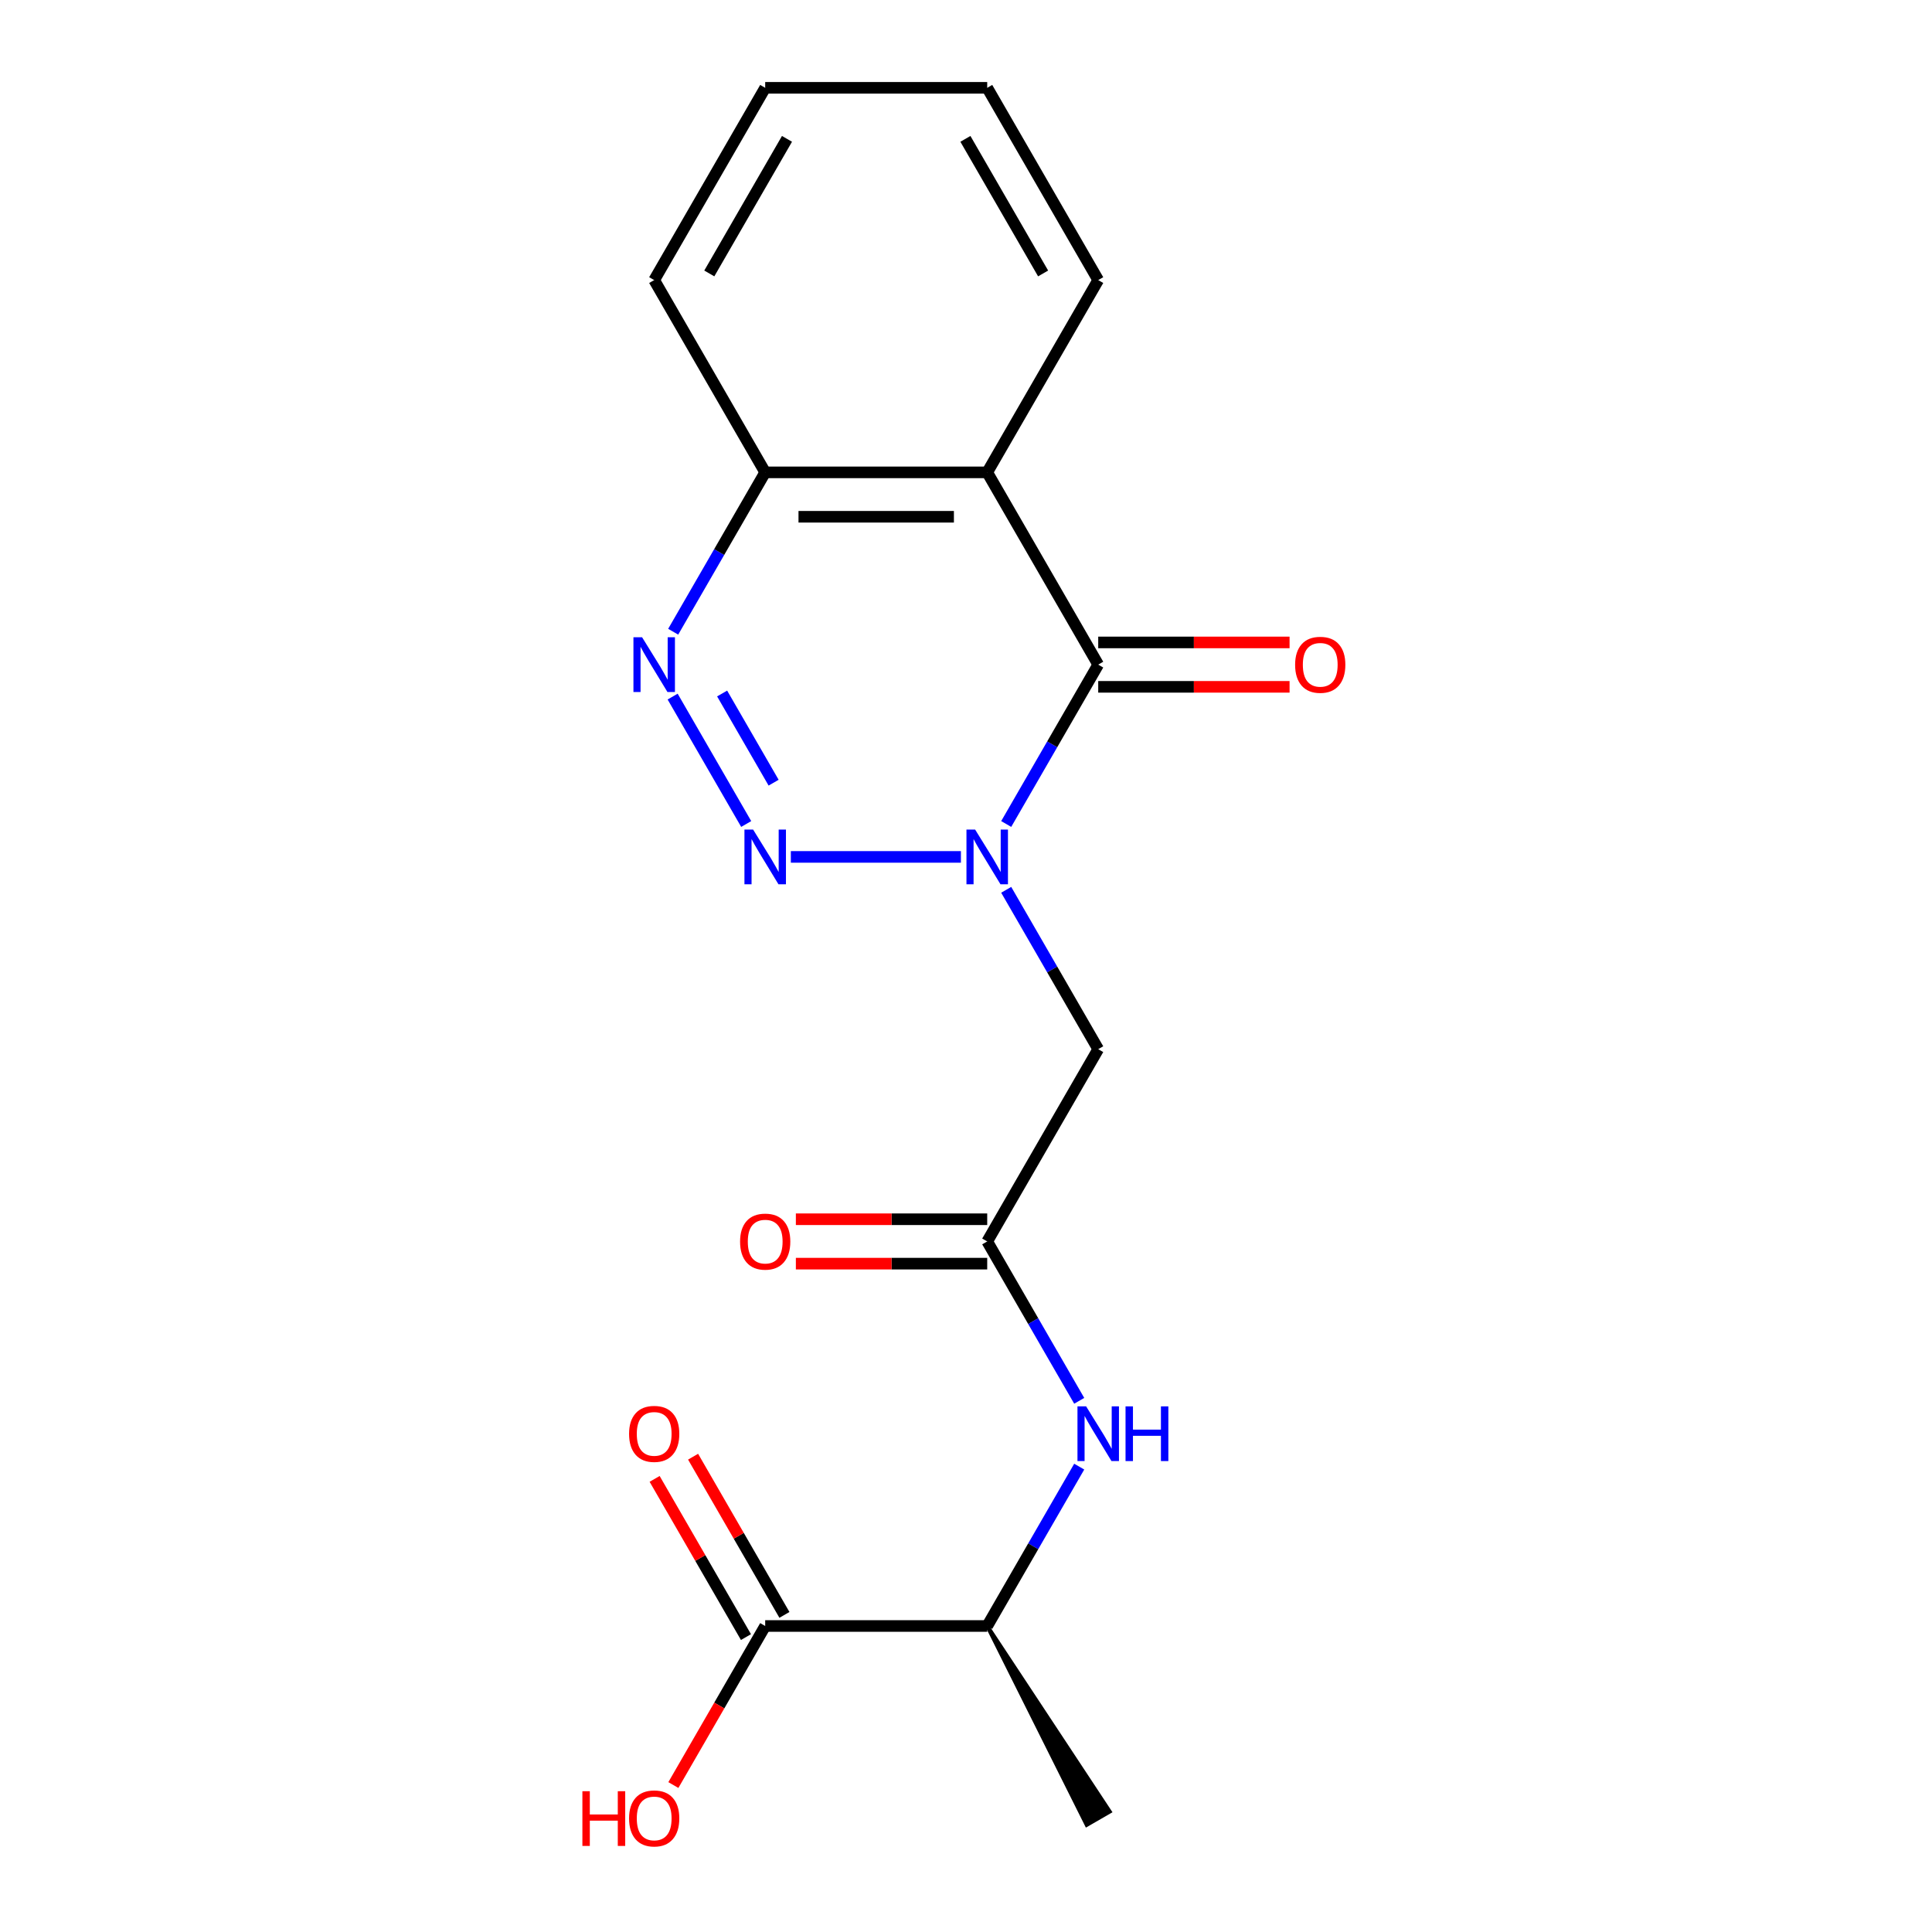 <?xml version='1.0' encoding='iso-8859-1'?>
<svg version='1.1' baseProfile='full'
              xmlns='http://www.w3.org/2000/svg'
                      xmlns:rdkit='http://www.rdkit.org/xml'
                      xmlns:xlink='http://www.w3.org/1999/xlink'
                  xml:space='preserve'
width='1000px' height='1000px' viewBox='0 0 1000 1000'>
<!-- END OF HEADER -->
<rect style='opacity:1.0;fill:#FFFFFF;stroke:none' width='1000' height='1000' x='0' y='0'> </rect>
<path class='bond-0' d='M 497.367,443.533 L 409.337,443.533' style='fill:none;fill-rule:evenodd;stroke:#0000FF;stroke-width:6px;stroke-linecap:butt;stroke-linejoin:miter;stroke-opacity:1' />
<path class='bond-1' d='M 520.813,426.5 L 544.625,385.256' style='fill:none;fill-rule:evenodd;stroke:#0000FF;stroke-width:6px;stroke-linecap:butt;stroke-linejoin:miter;stroke-opacity:1' />
<path class='bond-1' d='M 544.625,385.256 L 568.437,344.013' style='fill:none;fill-rule:evenodd;stroke:#000000;stroke-width:6px;stroke-linecap:butt;stroke-linejoin:miter;stroke-opacity:1' />
<path class='bond-4' d='M 520.813,460.565 L 544.625,501.809' style='fill:none;fill-rule:evenodd;stroke:#0000FF;stroke-width:6px;stroke-linecap:butt;stroke-linejoin:miter;stroke-opacity:1' />
<path class='bond-4' d='M 544.625,501.809 L 568.437,543.052' style='fill:none;fill-rule:evenodd;stroke:#000000;stroke-width:6px;stroke-linecap:butt;stroke-linejoin:miter;stroke-opacity:1' />
<path class='bond-2' d='M 386.23,426.5 L 348.157,360.554' style='fill:none;fill-rule:evenodd;stroke:#0000FF;stroke-width:6px;stroke-linecap:butt;stroke-linejoin:miter;stroke-opacity:1' />
<path class='bond-2' d='M 400.423,405.116 L 373.772,358.955' style='fill:none;fill-rule:evenodd;stroke:#0000FF;stroke-width:6px;stroke-linecap:butt;stroke-linejoin:miter;stroke-opacity:1' />
<path class='bond-3' d='M 568.437,344.013 L 510.979,244.494' style='fill:none;fill-rule:evenodd;stroke:#000000;stroke-width:6px;stroke-linecap:butt;stroke-linejoin:miter;stroke-opacity:1' />
<path class='bond-10' d='M 568.437,355.505 L 617.958,355.505' style='fill:none;fill-rule:evenodd;stroke:#000000;stroke-width:6px;stroke-linecap:butt;stroke-linejoin:miter;stroke-opacity:1' />
<path class='bond-10' d='M 617.958,355.505 L 667.479,355.505' style='fill:none;fill-rule:evenodd;stroke:#FF0000;stroke-width:6px;stroke-linecap:butt;stroke-linejoin:miter;stroke-opacity:1' />
<path class='bond-10' d='M 568.437,332.522 L 617.958,332.522' style='fill:none;fill-rule:evenodd;stroke:#000000;stroke-width:6px;stroke-linecap:butt;stroke-linejoin:miter;stroke-opacity:1' />
<path class='bond-10' d='M 617.958,332.522 L 667.479,332.522' style='fill:none;fill-rule:evenodd;stroke:#FF0000;stroke-width:6px;stroke-linecap:butt;stroke-linejoin:miter;stroke-opacity:1' />
<path class='bond-19' d='M 348.441,326.98 L 372.252,285.737' style='fill:none;fill-rule:evenodd;stroke:#0000FF;stroke-width:6px;stroke-linecap:butt;stroke-linejoin:miter;stroke-opacity:1' />
<path class='bond-19' d='M 372.252,285.737 L 396.064,244.494' style='fill:none;fill-rule:evenodd;stroke:#000000;stroke-width:6px;stroke-linecap:butt;stroke-linejoin:miter;stroke-opacity:1' />
<path class='bond-6' d='M 510.979,244.494 L 396.064,244.494' style='fill:none;fill-rule:evenodd;stroke:#000000;stroke-width:6px;stroke-linecap:butt;stroke-linejoin:miter;stroke-opacity:1' />
<path class='bond-6' d='M 493.742,267.477 L 413.302,267.477' style='fill:none;fill-rule:evenodd;stroke:#000000;stroke-width:6px;stroke-linecap:butt;stroke-linejoin:miter;stroke-opacity:1' />
<path class='bond-14' d='M 510.979,244.494 L 568.437,144.974' style='fill:none;fill-rule:evenodd;stroke:#000000;stroke-width:6px;stroke-linecap:butt;stroke-linejoin:miter;stroke-opacity:1' />
<path class='bond-5' d='M 568.437,543.052 L 510.979,642.572' style='fill:none;fill-rule:evenodd;stroke:#000000;stroke-width:6px;stroke-linecap:butt;stroke-linejoin:miter;stroke-opacity:1' />
<path class='bond-7' d='M 510.979,642.572 L 534.791,683.815' style='fill:none;fill-rule:evenodd;stroke:#000000;stroke-width:6px;stroke-linecap:butt;stroke-linejoin:miter;stroke-opacity:1' />
<path class='bond-7' d='M 534.791,683.815 L 558.603,725.058' style='fill:none;fill-rule:evenodd;stroke:#0000FF;stroke-width:6px;stroke-linecap:butt;stroke-linejoin:miter;stroke-opacity:1' />
<path class='bond-11' d='M 510.979,631.08 L 461.458,631.08' style='fill:none;fill-rule:evenodd;stroke:#000000;stroke-width:6px;stroke-linecap:butt;stroke-linejoin:miter;stroke-opacity:1' />
<path class='bond-11' d='M 461.458,631.08 L 411.937,631.08' style='fill:none;fill-rule:evenodd;stroke:#FF0000;stroke-width:6px;stroke-linecap:butt;stroke-linejoin:miter;stroke-opacity:1' />
<path class='bond-11' d='M 510.979,654.063 L 461.458,654.063' style='fill:none;fill-rule:evenodd;stroke:#000000;stroke-width:6px;stroke-linecap:butt;stroke-linejoin:miter;stroke-opacity:1' />
<path class='bond-11' d='M 461.458,654.063 L 411.937,654.063' style='fill:none;fill-rule:evenodd;stroke:#FF0000;stroke-width:6px;stroke-linecap:butt;stroke-linejoin:miter;stroke-opacity:1' />
<path class='bond-15' d='M 396.064,244.494 L 338.607,144.974' style='fill:none;fill-rule:evenodd;stroke:#000000;stroke-width:6px;stroke-linecap:butt;stroke-linejoin:miter;stroke-opacity:1' />
<path class='bond-9' d='M 558.603,759.124 L 534.791,800.367' style='fill:none;fill-rule:evenodd;stroke:#0000FF;stroke-width:6px;stroke-linecap:butt;stroke-linejoin:miter;stroke-opacity:1' />
<path class='bond-9' d='M 534.791,800.367 L 510.979,841.611' style='fill:none;fill-rule:evenodd;stroke:#000000;stroke-width:6px;stroke-linecap:butt;stroke-linejoin:miter;stroke-opacity:1' />
<path class='bond-8' d='M 396.064,841.611 L 510.979,841.611' style='fill:none;fill-rule:evenodd;stroke:#000000;stroke-width:6px;stroke-linecap:butt;stroke-linejoin:miter;stroke-opacity:1' />
<path class='bond-12' d='M 406.016,835.865 L 382.378,794.922' style='fill:none;fill-rule:evenodd;stroke:#000000;stroke-width:6px;stroke-linecap:butt;stroke-linejoin:miter;stroke-opacity:1' />
<path class='bond-12' d='M 382.378,794.922 L 358.739,753.978' style='fill:none;fill-rule:evenodd;stroke:#FF0000;stroke-width:6px;stroke-linecap:butt;stroke-linejoin:miter;stroke-opacity:1' />
<path class='bond-12' d='M 386.112,847.356 L 362.474,806.413' style='fill:none;fill-rule:evenodd;stroke:#000000;stroke-width:6px;stroke-linecap:butt;stroke-linejoin:miter;stroke-opacity:1' />
<path class='bond-12' d='M 362.474,806.413 L 338.835,765.47' style='fill:none;fill-rule:evenodd;stroke:#FF0000;stroke-width:6px;stroke-linecap:butt;stroke-linejoin:miter;stroke-opacity:1' />
<path class='bond-13' d='M 396.064,841.611 L 372.299,882.774' style='fill:none;fill-rule:evenodd;stroke:#000000;stroke-width:6px;stroke-linecap:butt;stroke-linejoin:miter;stroke-opacity:1' />
<path class='bond-13' d='M 372.299,882.774 L 348.533,923.937' style='fill:none;fill-rule:evenodd;stroke:#FF0000;stroke-width:6px;stroke-linecap:butt;stroke-linejoin:miter;stroke-opacity:1' />
<path class='bond-16' d='M 510.979,841.611 L 562.466,944.578 L 574.408,937.683 Z' style='fill:#000000;fill-rule:evenodd;fill-opacity:1;stroke:#000000;stroke-width:2px;stroke-linecap:butt;stroke-linejoin:miter;stroke-opacity:1;' />
<path class='bond-17' d='M 568.437,144.974 L 510.979,45.455' style='fill:none;fill-rule:evenodd;stroke:#000000;stroke-width:6px;stroke-linecap:butt;stroke-linejoin:miter;stroke-opacity:1' />
<path class='bond-17' d='M 539.915,141.538 L 499.694,71.874' style='fill:none;fill-rule:evenodd;stroke:#000000;stroke-width:6px;stroke-linecap:butt;stroke-linejoin:miter;stroke-opacity:1' />
<path class='bond-20' d='M 338.607,144.974 L 396.064,45.455' style='fill:none;fill-rule:evenodd;stroke:#000000;stroke-width:6px;stroke-linecap:butt;stroke-linejoin:miter;stroke-opacity:1' />
<path class='bond-20' d='M 367.129,141.538 L 407.349,71.874' style='fill:none;fill-rule:evenodd;stroke:#000000;stroke-width:6px;stroke-linecap:butt;stroke-linejoin:miter;stroke-opacity:1' />
<path class='bond-18' d='M 510.979,45.455 L 396.064,45.455' style='fill:none;fill-rule:evenodd;stroke:#000000;stroke-width:6px;stroke-linecap:butt;stroke-linejoin:miter;stroke-opacity:1' />
<path  class='atom-0' d='M 504.719 429.373
L 513.999 444.373
Q 514.919 445.853, 516.399 448.533
Q 517.879 451.213, 517.959 451.373
L 517.959 429.373
L 521.719 429.373
L 521.719 457.693
L 517.839 457.693
L 507.879 441.293
Q 506.719 439.373, 505.479 437.173
Q 504.279 434.973, 503.919 434.293
L 503.919 457.693
L 500.239 457.693
L 500.239 429.373
L 504.719 429.373
' fill='#0000FF'/>
<path  class='atom-1' d='M 389.804 429.373
L 399.084 444.373
Q 400.004 445.853, 401.484 448.533
Q 402.964 451.213, 403.044 451.373
L 403.044 429.373
L 406.804 429.373
L 406.804 457.693
L 402.924 457.693
L 392.964 441.293
Q 391.804 439.373, 390.564 437.173
Q 389.364 434.973, 389.004 434.293
L 389.004 457.693
L 385.324 457.693
L 385.324 429.373
L 389.804 429.373
' fill='#0000FF'/>
<path  class='atom-3' d='M 332.347 329.853
L 341.627 344.853
Q 342.547 346.333, 344.027 349.013
Q 345.507 351.693, 345.587 351.853
L 345.587 329.853
L 349.347 329.853
L 349.347 358.173
L 345.467 358.173
L 335.507 341.773
Q 334.347 339.853, 333.107 337.653
Q 331.907 335.453, 331.547 334.773
L 331.547 358.173
L 327.867 358.173
L 327.867 329.853
L 332.347 329.853
' fill='#0000FF'/>
<path  class='atom-8' d='M 562.177 727.931
L 571.457 742.931
Q 572.377 744.411, 573.857 747.091
Q 575.337 749.771, 575.417 749.931
L 575.417 727.931
L 579.177 727.931
L 579.177 756.251
L 575.297 756.251
L 565.337 739.851
Q 564.177 737.931, 562.937 735.731
Q 561.737 733.531, 561.377 732.851
L 561.377 756.251
L 557.697 756.251
L 557.697 727.931
L 562.177 727.931
' fill='#0000FF'/>
<path  class='atom-8' d='M 582.577 727.931
L 586.417 727.931
L 586.417 739.971
L 600.897 739.971
L 600.897 727.931
L 604.737 727.931
L 604.737 756.251
L 600.897 756.251
L 600.897 743.171
L 586.417 743.171
L 586.417 756.251
L 582.577 756.251
L 582.577 727.931
' fill='#0000FF'/>
<path  class='atom-11' d='M 670.352 344.093
Q 670.352 337.293, 673.712 333.493
Q 677.072 329.693, 683.352 329.693
Q 689.632 329.693, 692.992 333.493
Q 696.352 337.293, 696.352 344.093
Q 696.352 350.973, 692.952 354.893
Q 689.552 358.773, 683.352 358.773
Q 677.112 358.773, 673.712 354.893
Q 670.352 351.013, 670.352 344.093
M 683.352 355.573
Q 687.672 355.573, 689.992 352.693
Q 692.352 349.773, 692.352 344.093
Q 692.352 338.533, 689.992 335.733
Q 687.672 332.893, 683.352 332.893
Q 679.032 332.893, 676.672 335.693
Q 674.352 338.493, 674.352 344.093
Q 674.352 349.813, 676.672 352.693
Q 679.032 355.573, 683.352 355.573
' fill='#FF0000'/>
<path  class='atom-12' d='M 383.064 642.652
Q 383.064 635.852, 386.424 632.052
Q 389.784 628.252, 396.064 628.252
Q 402.344 628.252, 405.704 632.052
Q 409.064 635.852, 409.064 642.652
Q 409.064 649.532, 405.664 653.452
Q 402.264 657.332, 396.064 657.332
Q 389.824 657.332, 386.424 653.452
Q 383.064 649.572, 383.064 642.652
M 396.064 654.132
Q 400.384 654.132, 402.704 651.252
Q 405.064 648.332, 405.064 642.652
Q 405.064 637.092, 402.704 634.292
Q 400.384 631.452, 396.064 631.452
Q 391.744 631.452, 389.384 634.252
Q 387.064 637.052, 387.064 642.652
Q 387.064 648.372, 389.384 651.252
Q 391.744 654.132, 396.064 654.132
' fill='#FF0000'/>
<path  class='atom-13' d='M 325.607 742.171
Q 325.607 735.371, 328.967 731.571
Q 332.327 727.771, 338.607 727.771
Q 344.887 727.771, 348.247 731.571
Q 351.607 735.371, 351.607 742.171
Q 351.607 749.051, 348.207 752.971
Q 344.807 756.851, 338.607 756.851
Q 332.367 756.851, 328.967 752.971
Q 325.607 749.091, 325.607 742.171
M 338.607 753.651
Q 342.927 753.651, 345.247 750.771
Q 347.607 747.851, 347.607 742.171
Q 347.607 736.611, 345.247 733.811
Q 342.927 730.971, 338.607 730.971
Q 334.287 730.971, 331.927 733.771
Q 329.607 736.571, 329.607 742.171
Q 329.607 747.891, 331.927 750.771
Q 334.287 753.651, 338.607 753.651
' fill='#FF0000'/>
<path  class='atom-14' d='M 301.447 927.13
L 305.287 927.13
L 305.287 939.17
L 319.767 939.17
L 319.767 927.13
L 323.607 927.13
L 323.607 955.45
L 319.767 955.45
L 319.767 942.37
L 305.287 942.37
L 305.287 955.45
L 301.447 955.45
L 301.447 927.13
' fill='#FF0000'/>
<path  class='atom-14' d='M 325.607 941.21
Q 325.607 934.41, 328.967 930.61
Q 332.327 926.81, 338.607 926.81
Q 344.887 926.81, 348.247 930.61
Q 351.607 934.41, 351.607 941.21
Q 351.607 948.09, 348.207 952.01
Q 344.807 955.89, 338.607 955.89
Q 332.367 955.89, 328.967 952.01
Q 325.607 948.13, 325.607 941.21
M 338.607 952.69
Q 342.927 952.69, 345.247 949.81
Q 347.607 946.89, 347.607 941.21
Q 347.607 935.65, 345.247 932.85
Q 342.927 930.01, 338.607 930.01
Q 334.287 930.01, 331.927 932.81
Q 329.607 935.61, 329.607 941.21
Q 329.607 946.93, 331.927 949.81
Q 334.287 952.69, 338.607 952.69
' fill='#FF0000'/>
</svg>
